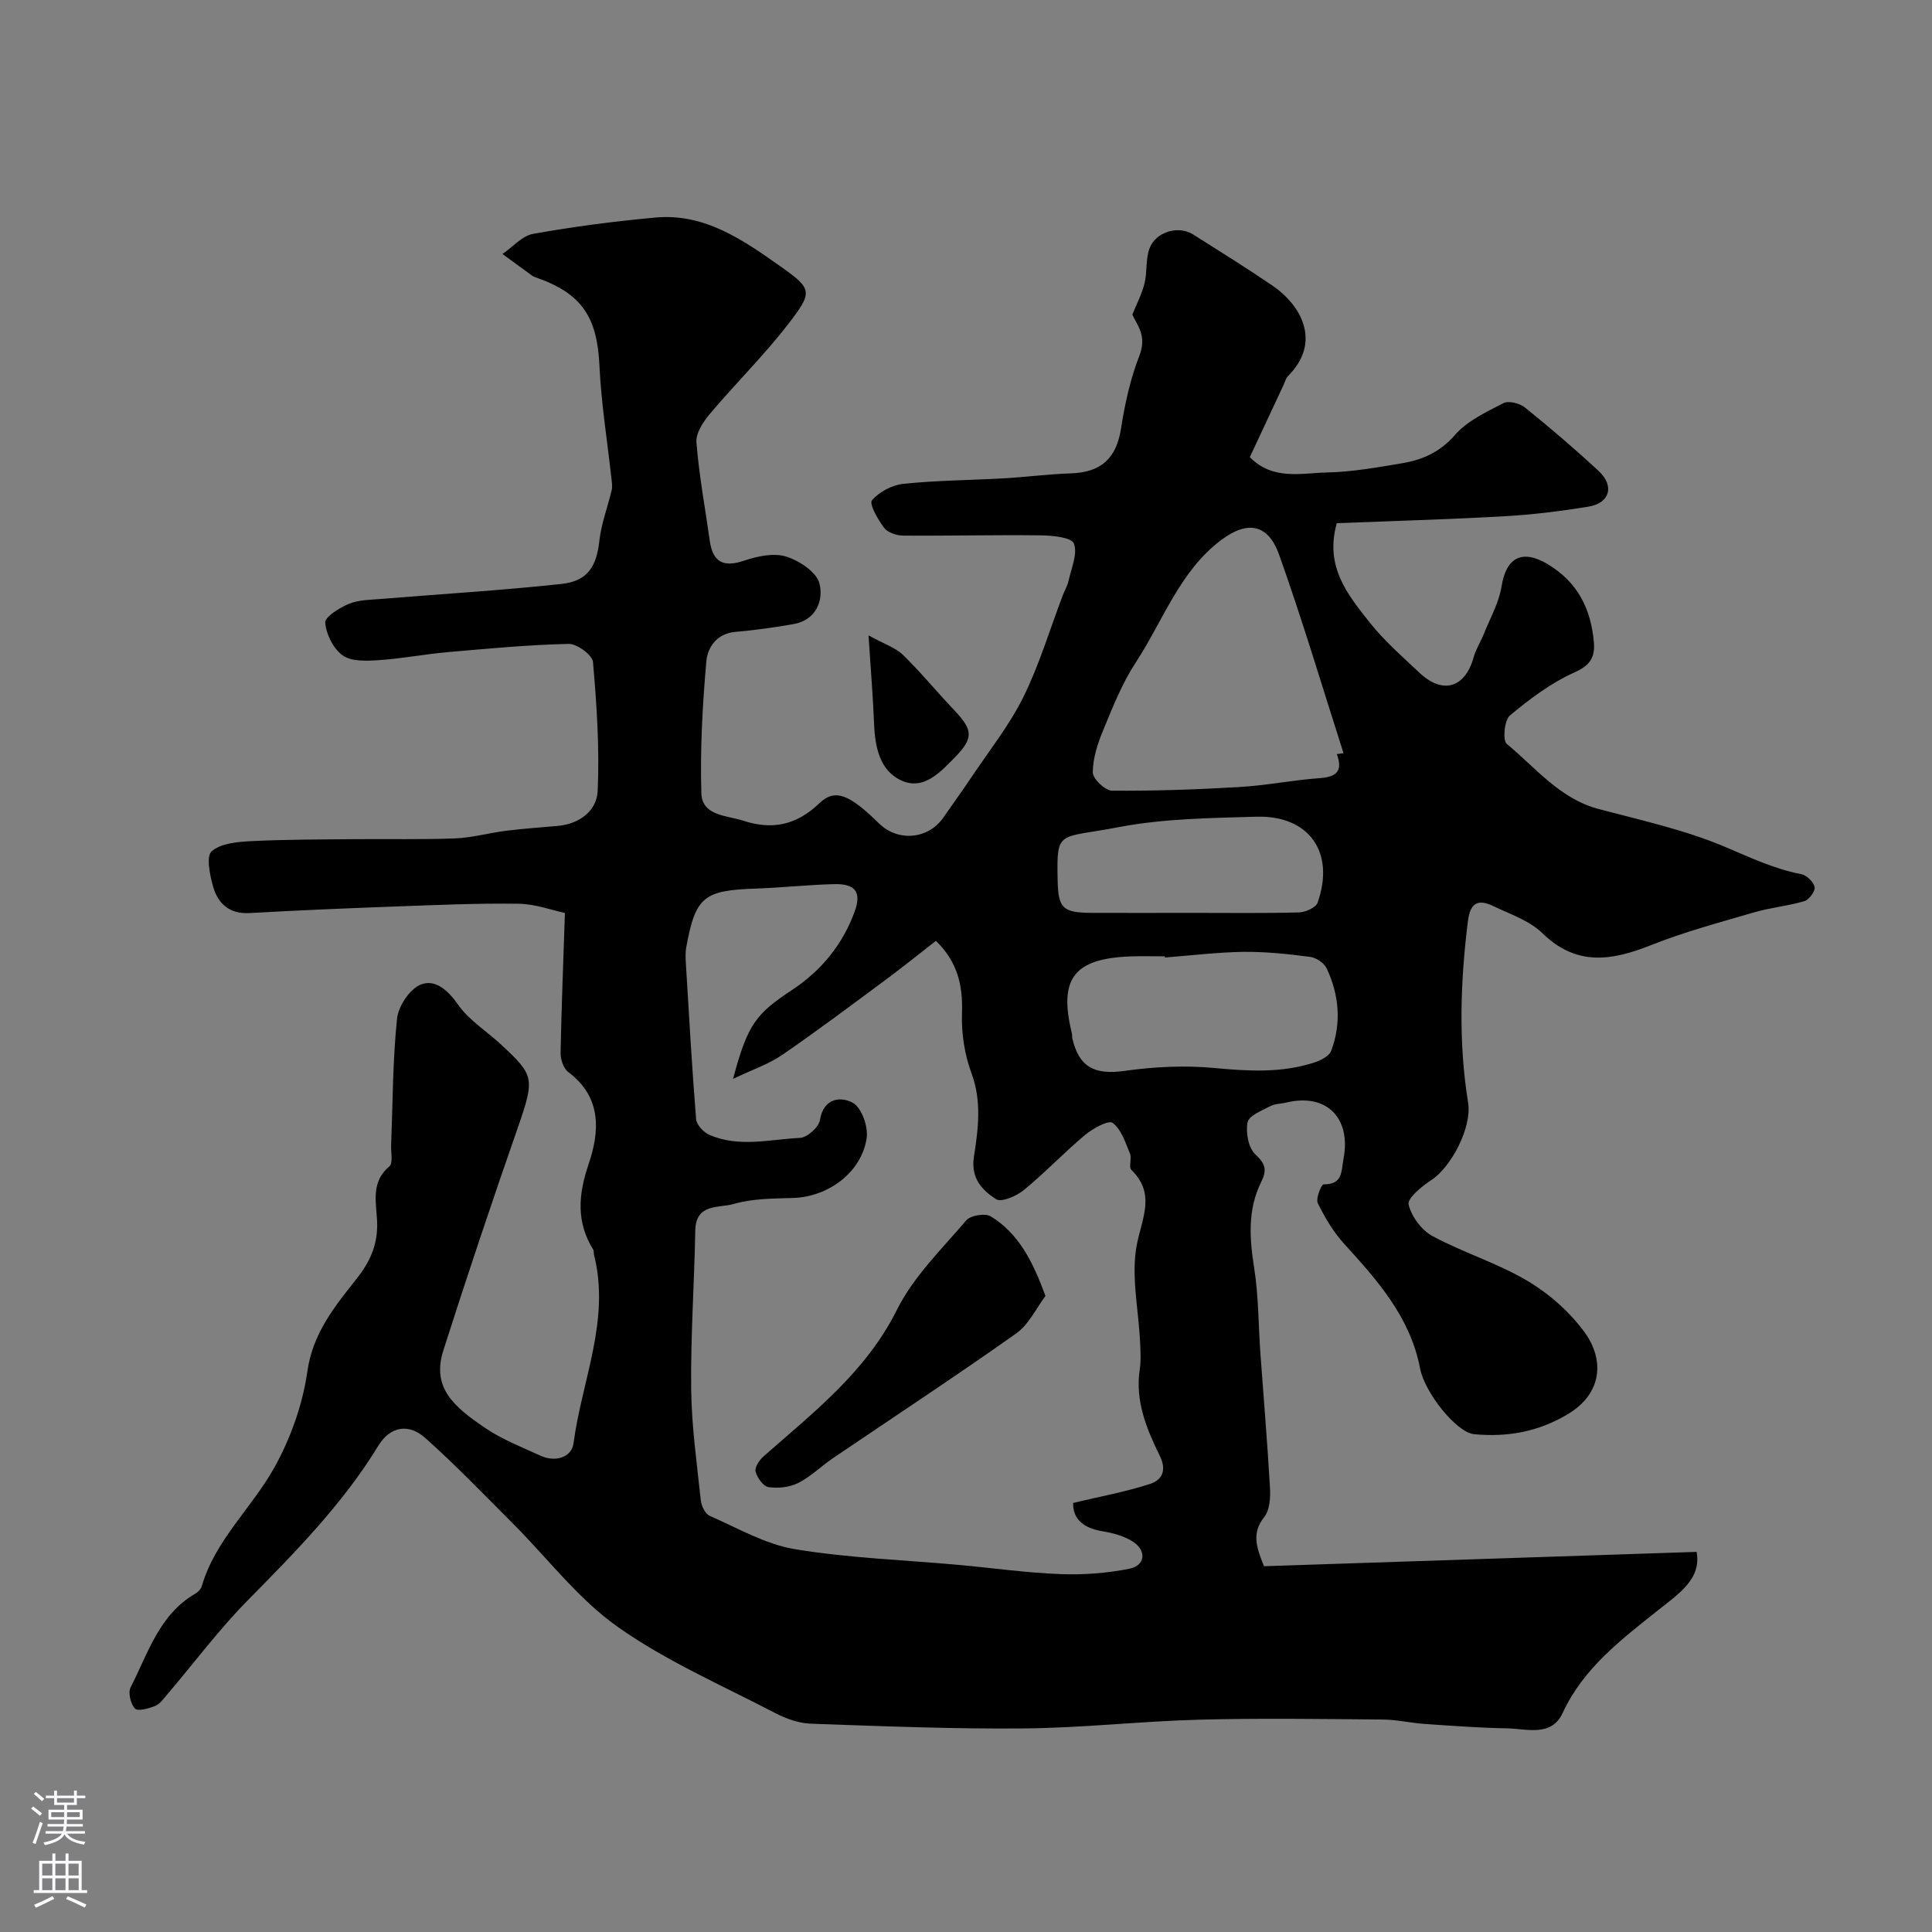 <svg enable-background="new 0 0 400 400" viewBox="0 0 400 400" xmlns="http://www.w3.org/2000/svg"><rect x="0" y="0" width="400" height="400" fill="#808080" stroke="none"/><g fill="#010000"><path d="m116.96 189.02c-2.7-.57-6.13-1.86-9.58-1.91-8.5-.12-17.02.26-25.52.57-10.07.37-20.14.79-30.19 1.36-4.19.24-6.54-1.96-7.55-5.49-.68-2.38-1.47-6.27-.29-7.3 1.92-1.67 5.37-1.96 8.21-2.1 7.17-.36 14.35-.34 21.53-.41 6.89-.07 13.8.11 20.68-.16 3.51-.14 6.97-1.13 10.48-1.57 3.58-.45 7.19-.7 10.78-1.02 4.53-.4 8.05-3.19 8.23-7.2.4-8.89-.19-17.85-.97-26.73-.13-1.45-3.31-3.79-5.04-3.75-8.37.19-16.72.98-25.07 1.71-4.73.42-9.41 1.33-14.14 1.65-2.53.17-5.67.34-7.53-.95-1.95-1.35-3.45-4.37-3.66-6.8-.1-1.19 2.97-3.11 4.93-3.91 2.04-.84 4.45-.82 6.72-1.01 12.45-1.03 24.93-1.76 37.34-3.11 5.41-.59 7.2-3.69 7.78-8.98.39-3.53 1.72-6.95 2.55-10.44.17-.73.04-1.55-.05-2.32-.85-7.81-2.13-15.61-2.49-23.44-.46-10.04-3.64-14.96-13.11-18.25-.31-.11-.62-.24-.88-.43-2.04-1.47-4.06-2.96-6.09-4.44 2.11-1.44 4.07-3.77 6.37-4.18 8.37-1.49 16.84-2.6 25.31-3.37 10.15-.93 18.1 4.62 25.8 10.06 6.74 4.76 6.86 5.3 1.58 12.12-4.97 6.43-10.82 12.19-16.07 18.41-1.39 1.65-2.98 4.02-2.83 5.94.53 6.81 1.8 13.56 2.75 20.34.62 4.43 2.77 5.64 7.12 4.17 2.72-.92 6.08-1.65 8.66-.86 2.73.84 6.35 3.21 6.94 5.58.87 3.46-.65 7.58-5.37 8.41-3.99.71-8.03 1.26-12.07 1.62-3.89.35-5.74 3.25-5.99 6.16-.78 9.06-1.3 18.19-1.02 27.26.15 4.7 5.31 4.57 8.72 5.68 5.9 1.93 10.93.95 15.69-3.61 3.31-3.18 6.31-1.77 12.36 4.15 3.97 3.89 10.23 3.3 13.36-1.24 1.86-2.69 3.79-5.34 5.61-8.06 3.71-5.56 7.95-10.86 10.9-16.8 3.33-6.72 5.49-14.02 8.17-21.06.39-1.03.98-2.02 1.22-3.09.57-2.59 1.91-5.57 1.1-7.69-.48-1.27-4.42-1.66-6.81-1.69-9.51-.12-19.02.12-28.54.05-1.36-.01-3.2-.63-3.95-1.62-1.28-1.69-3.13-4.95-2.51-5.68 1.49-1.76 4.18-3.18 6.52-3.42 6.91-.72 13.89-.74 20.83-1.14 4.6-.26 9.18-.88 13.78-1.02 6.41-.21 9.49-3.17 10.45-9.36.79-5.09 1.92-10.23 3.79-15.01 1.61-4.12-.47-6.31-1.46-8.5.86-2.15 1.96-4.24 2.52-6.46.58-2.35.21-4.98 1.02-7.21 1.26-3.48 5.99-4.86 9.03-2.94 5.51 3.48 11.04 6.93 16.42 10.59 6 4.08 10.26 11.73 3.23 18.75-.44.44-.6 1.15-.87 1.74-2.33 4.98-4.66 9.97-7.03 15.04 4.79 4.86 10.66 3.29 16.02 3.17 5.2-.12 10.42-1.05 15.57-1.92 4.2-.71 7.79-2.3 10.87-5.83 2.55-2.93 6.5-4.77 10.07-6.61 1.07-.55 3.36.04 4.44.91 5.22 4.21 10.33 8.58 15.25 13.14 3.32 3.07 2.34 6.64-2.04 7.37-5.8.96-11.68 1.68-17.55 2.01-11.52.65-23.07.97-34.62 1.43-2.56 9.01 2.29 14.84 6.79 20.53 3.02 3.82 6.77 7.08 10.33 10.44 4.82 4.55 9.46 3.13 11.21-3.2.47-1.69 1.47-3.22 2.12-4.86 1.3-3.25 3.13-6.44 3.66-9.82.96-6.03 4.29-7.74 9.51-4.63 6.23 3.71 8.99 9.25 9.6 16.15.27 3.09-.7 4.81-4.02 6.29-4.84 2.16-9.25 5.49-13.36 8.91-1.15.96-1.54 5.14-.65 5.88 5.98 4.95 10.97 11.35 19.03 13.49 8.76 2.32 17.74 4.29 26.04 7.78 5.24 2.21 10.25 4.62 15.89 5.7 1.12.21 2.56 1.61 2.78 2.68.17.83-1.15 2.62-2.12 2.91-3.4 1.01-7.01 1.33-10.43 2.33-7.17 2.09-14.42 4.04-21.35 6.79-8.12 3.22-15.4 4.42-22.47-2.49-2.67-2.61-6.66-3.92-10.15-5.6-3.06-1.47-4.77-.83-5.26 3.08-1.57 12.57-1.99 25.1.04 37.66.81 5-3.44 13.27-7.67 16.02-1.95 1.26-4.94 3.74-4.65 5.02.57 2.47 2.68 5.32 4.95 6.54 6.36 3.43 13.44 5.59 19.64 9.26 4.51 2.68 8.79 6.45 11.86 10.68 4.1 5.65 3.7 12.64-3.51 16.94-6.09 3.64-12.51 4.79-19.4 4.13-3.61-.35-10.2-8.54-11.17-13.62-2.01-10.54-8.76-18.16-15.68-25.75-2.25-2.46-4.02-5.46-5.5-8.46-.46-.94.76-3.9 1.2-3.89 4.02.03 3.63-2.64 4.14-5.36 1.58-8.42-3.55-13.58-11.85-11.58-1.1.27-2.35.23-3.31.74-1.74.93-4.42 1.95-4.71 3.34-.43 2.09.16 5.29 1.6 6.64 2.13 1.99 2.44 3.26 1.2 5.76-2.82 5.7-2.41 11.66-1.43 17.82.92 5.84.86 11.83 1.29 17.75.66 9.2 1.45 18.39 1.97 27.6.12 2.05-.01 4.68-1.17 6.14-2.69 3.37-1.62 6.36-.06 10.21 29.73-.99 59.64-1.98 89.57-2.97 1 5.63-3.6 8.59-8.14 12.2-7.54 6.01-15.32 11.9-19.6 21.15-2.33 5.04-7.47 3.25-11.59 3.18-5.63-.09-11.26-.52-16.88-.9-2.94-.2-5.86-.9-8.79-.92-12.66-.11-25.34-.3-37.99.03-12.04.32-24.07 1.7-36.11 1.81-14.76.14-29.54-.46-44.3-.98-2.5-.09-5.15-1.04-7.41-2.22-11.01-5.74-22.58-10.75-32.63-17.87-8.22-5.82-14.55-14.28-21.79-21.51-5.95-5.94-11.78-12.03-18.05-17.6-3.46-3.07-7.26-2.27-9.64 1.62-7.38 12.09-17.19 22.03-27.05 32.03-5.98 6.07-11.12 12.97-16.66 19.48-.75.88-1.51 1.98-2.51 2.39-1.32.54-3.57 1.17-4.18.55-.91-.93-1.47-3.29-.91-4.39 3.62-7.05 5.9-15.09 13.46-19.44.54-.31 1.1-.91 1.27-1.49 2.78-9.57 10.34-16.18 14.99-24.51 3.4-6.08 5.9-13.11 6.88-19.99 1.13-7.95 5.68-13.44 10.18-19.15 2.68-3.4 4.28-6.74 4.27-11.17-.01-4.09-1.62-8.65 2.53-12.11.78-.65.3-2.86.36-4.35.34-8.75.32-17.54 1.22-26.23.27-2.59 2.61-6.11 4.88-7.05 2.94-1.21 5.61 1.06 7.75 4.13 2.29 3.29 6.02 5.56 9.03 8.38 6.68 6.25 6.93 6.8 3.36 17.06-5.33 15.29-10.49 30.66-15.41 46.09-2.46 7.7 1.93 11.59 8.71 16.17 3.49 2.36 7.53 3.93 11.39 5.7 3.06 1.41 6.45.35 6.83-2.56 1.71-12.99 7.68-25.56 4.23-39.09-.08-.32.03-.72-.13-.98-3.56-5.74-3.13-11.42-.98-17.72 2.31-6.8 2.76-13.87-4.2-19.08-.99-.74-1.62-2.62-1.6-3.96.18-9.16.55-18.34.9-28.98zm34.81 34.35c3.06-11.51 4.83-13.51 12.32-18.48 5.93-3.93 10.41-9.36 12.87-16.2 1.42-3.94.18-5.74-4.19-5.64-5.44.12-10.86.74-16.3.92-10.79.36-12.48 1.71-14.39 12.16-.21 1.13-.14 2.33-.07 3.49.65 10.7 1.25 21.4 2.11 32.08.09 1.17 1.53 2.72 2.72 3.24 6.1 2.7 12.52.95 18.77.65 1.5-.07 3.9-2.2 4.14-3.67.78-4.73 4.47-4.93 6.86-3.57 1.82 1.04 3.19 5.01 2.81 7.37-1.13 7.14-8.06 12.13-15.32 12.31-4.1.11-8.36.12-12.23 1.25-2.94.86-7.82-.2-7.92 5.46-.2 10.94-.97 21.87-.85 32.8.08 7.7 1.18 15.4 1.99 23.08.12 1.15.9 2.8 1.83 3.21 5.8 2.54 11.55 5.9 17.66 6.91 11.16 1.84 22.55 2.23 33.85 3.25 7.03.64 14.03 1.64 21.07 1.91 4.75.19 9.63-.18 14.29-1.1 3.32-.65 3.67-3.72.78-5.61-1.81-1.18-4.14-1.8-6.32-2.16-3.97-.65-6.13-2.55-6.07-5.86 5.61-1.34 10.9-2.3 15.96-3.95 2.36-.77 3.51-2.7 1.98-5.82-2.73-5.55-5.13-11.33-4.15-17.85.27-1.82.17-3.71.08-5.56-.3-6.93-2-14.14-.6-20.69 1.2-5.6 3.69-10.26-1.21-15.09-.61-.6.13-2.37-.29-3.38-.95-2.28-1.8-5.02-3.59-6.35-.85-.63-4.1 1.15-5.71 2.5-4.36 3.65-8.29 7.81-12.68 11.41-1.52 1.25-4.65 2.6-5.75 1.89-2.85-1.85-5.27-4.3-4.58-8.77.88-5.7 1.67-11.47-.51-17.33-1.44-3.88-2.11-8.32-1.96-12.47.2-5.73-.94-10.59-5.4-14.92-3.42 2.66-6.84 5.43-10.37 8.04-7.08 5.24-14.12 10.54-21.38 15.52-2.78 1.94-6.1 3.04-10.25 5.02zm125.01-67.24c.46-.07.92-.13 1.38-.2-4.4-13.71-8.5-27.54-13.34-41.1-2.24-6.28-6.46-7.18-11.99-3.02-8.6 6.45-12.04 16.74-17.69 25.36-2.82 4.29-4.75 9.21-6.73 13.99-1.15 2.77-2.15 5.83-2.16 8.76-.01 1.31 2.56 3.77 3.98 3.78 8.83.07 17.67-.24 26.49-.76 5.53-.33 11.02-1.44 16.55-1.84 3.37-.25 4.82-1.38 3.51-4.97zm-35.6 42.11c-.01-.08-.01-.16-.02-.24-2.33 0-4.67-.07-7 .01-11.85.42-15.03 4.6-12.23 15.97.08.32 0 .67.08.99 1.4 6.06 4.69 7.61 10.86 6.74 6.07-.85 12.35-1.17 18.44-.6 7.08.66 14.01 1.1 20.83-1.14 1.31-.43 3.05-1.3 3.46-2.39 2.17-5.76 1.66-11.58-.93-17.09-.53-1.12-2.17-2.22-3.43-2.38-4.56-.59-9.19-1.09-13.78-1.04-5.43.08-10.85.76-16.28 1.17zm5.78-9.24c7.32 0 14.65.1 21.97-.09 1.35-.04 3.5-.99 3.86-2.01 3.68-10.4-1.73-18.13-12.69-17.81-9.53.28-19.22.38-28.53 2.17-12.51 2.39-12.81.42-12.6 10.92.12 5.83.98 6.78 7 6.82 7.01.03 14 0 20.99 0z"/><path d="m179.82 131.55c3.22 1.78 5.56 2.52 7.14 4.05 3.71 3.61 7 7.65 10.58 11.41 3.96 4.15 4.05 5.81.14 9.81-3.03 3.1-6.43 6.81-10.97 4.81-4.55-2-5.54-6.91-5.74-11.74-.22-5.56-.68-11.11-1.15-18.34z"/><path d="m216.45 268.31c-1.83 2.42-3.4 5.87-6.07 7.77-12.49 8.85-25.3 17.25-37.97 25.85-2.42 1.64-4.56 3.8-7.14 5.1-1.79.9-4.17 1.15-6.17.86-1.06-.15-2.32-1.93-2.66-3.19-.23-.85.74-2.37 1.59-3.12 10.32-9.12 21.21-17.45 27.66-30.38 3.43-6.88 9.29-12.59 14.38-18.55.88-1.03 3.91-1.52 5.06-.81 5.8 3.55 8.71 9.36 11.32 16.47z"/></g><path d="m6.44 374.46.42-.45c.65.47 1.27.95 1.85 1.44l-.45.49c-.65-.56-1.25-1.06-1.82-1.48m.93 7.33-.63-.26c.55-1.36 1.05-2.8 1.52-4.33.19.1.38.19.59.27-.46 1.29-.95 2.73-1.48 4.32m-.38-10.38.44-.42c.43.34 1.01.82 1.74 1.44l-.49.49c-.53-.51-1.09-1.01-1.69-1.51m2.5.35h1.72v-1.04h.59v1.04h3.52v-1.04h.59v1.04h1.75v.53h-1.75v1.42h-2.03v.97h3.22v2.03h-3.24c0 .35-.01.66-.03.93h3.32v.53h-3.37c-.03.27-.08.58-.15.94h3.96v.53h-3.71c.67.92 1.93 1.48 3.79 1.68-.13.24-.23.44-.29.59-2.13-.38-3.48-1.08-4.04-2.12-.43.97-1.77 1.72-4.03 2.23-.09-.19-.2-.37-.33-.55 2.1-.42 3.37-1.03 3.81-1.83h-3.36v-.53h3.58c.08-.29.13-.61.16-.94h-3.33v-.53h3.39c.02-.27.04-.58.04-.93h-3.23v-2.03h3.25v-.97h-2.07v-1.42h-1.73zm1.12 3.44v1h2.65c.01-.3.02-.44.01-.4v-.25-.35zm1.19-2h3.52v-.91h-3.52zm4.71 2h-2.63v.59c0 .15-.01.28-.01.4h2.64z" fill="#fbfafc"/><path d="m13.56 383.74h.63v1.52h2.72v6.07h1.13v.6h-11.06v-.6h1.13v-6.07h2.73v-1.52h.63v1.52h2.1v-1.52zm-2.69 8.83.38.56c-1.24.63-2.53 1.25-3.85 1.85-.1-.21-.21-.42-.34-.63 1.36-.55 2.63-1.15 3.81-1.78m-2.13-4.27h2.1v-2.45h-2.1zm0 3.04h2.1v-2.46h-2.1zm2.72-3.04h2.1v-2.45h-2.1zm0 3.04h2.1v-2.46h-2.1zm6.07 3.6c-1.41-.71-2.7-1.3-3.86-1.78l.35-.56c1.45.62 2.75 1.19 3.88 1.72zm-1.25-9.09h-2.1v2.45h2.1zm-2.09 5.49h2.1v-2.45h-2.1z" fill="#fbfafc"/></svg>